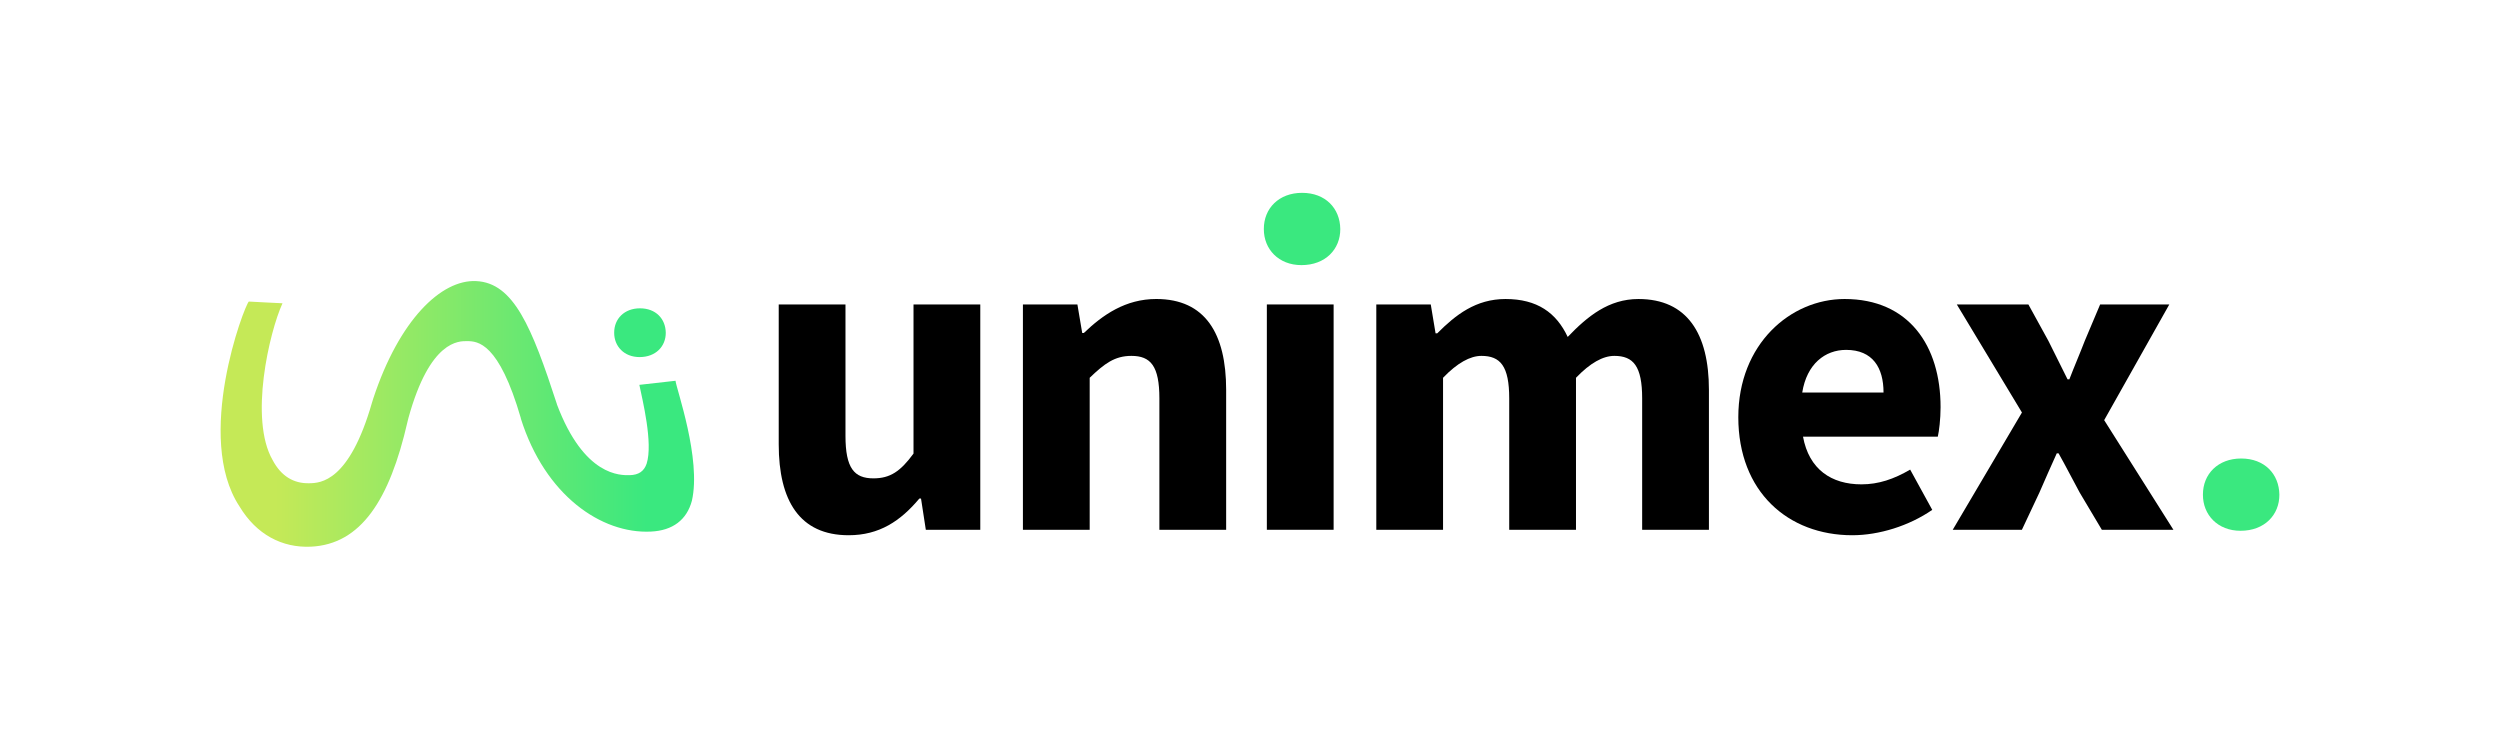 <?xml version="1.0" encoding="utf-8"?>
<!-- Generator: Adobe Illustrator 25.1.0, SVG Export Plug-In . SVG Version: 6.00 Build 0)  -->
<svg version="1.1" id="Layer_1" xmlns="http://www.w3.org/2000/svg" xmlns:xlink="http://www.w3.org/1999/xlink" x="0px" y="0px"
	 viewBox="0 0 1920 568" style="enable-background:new 0 0 1920 568;" xml:space="preserve">
<style type="text/css">
	.st0{fill:#000;}
	.st1{fill:#3AE87F;}
	.st2{fill:url(#SVGID_1_);}
</style>
<g>
	<g>
		<g>
			<path class="st0" d="M598.06,341.25V233.82h51.27v100.87c0,24.9,6.69,32.69,21.49,32.69c12.88,0,20.76-5.41,30.76-19.03V233.82
				h51.28v173.05h-41.83l-3.69-24h-1.27c-14.44,17.24-30.73,28.19-54.33,28.19C614.1,411.06,598.06,384.5,598.06,341.25z"/>
			<path class="st0" d="M785.62,233.82h41.83l3.69,21.91h1.27c14.57-13.99,32.01-26.1,55.6-26.1c37.63,0,53.68,26.55,53.68,69.81
				v107.43h-51.28V306.01c0-24.9-6.69-32.69-21.49-32.69c-12.88,0-20.76,5.99-32.04,16.82v116.74h-51.28V233.82z"/>
			<path class="st0" d="M972.94,233.82h51.28v173.05h-51.28V233.82z"/>
			<path class="st0" d="M1057,233.82h41.83l3.69,22.2h1.27c14.2-14.28,29.71-26.38,52.44-26.38c24.33,0,39.02,10.5,47.77,29.13
				c15.22-15.88,31.47-29.13,54.33-29.13c37.39,0,54.13,26.55,54.13,69.81v107.43h-51.28V306.01c0-24.9-6.81-32.69-21.37-32.69
				c-8.7,0-18.54,5.42-29.45,16.82v116.74h-51.28V306.01c0-24.9-6.81-32.69-21.37-32.69c-8.57,0-18.54,5.42-29.45,16.82v116.74H1057
				V233.82z"/>
			<path class="st0" d="M1335.02,320.41c0-56.14,40.06-90.77,81.63-90.77c49.29,0,73.71,35.83,73.71,83.06
				c0,9.24-1.15,18.47-2.13,22.66h-103.52c4.6,25.1,21.79,36.62,44.88,36.62c13.09,0,24.86-3.98,37.42-11.32l16.96,30.91
				c-17.73,12.27-40.88,19.49-61.4,19.49C1373.23,411.06,1335.02,377.69,1335.02,320.41z M1446.55,301.44
				c0-19.03-8.28-32.73-28.75-32.73c-16.2,0-30.19,10.87-33.68,32.73H1446.55z"/>
			<path class="st0" d="M1552.85,316.8l-50.02-82.98h54.97l15.38,27.98c4.72,9.64,9.85,19.86,14.69,29.51h1.4
				c3.69-9.64,8.12-19.86,11.82-29.51l11.81-27.98h53.12l-50.02,88.85l53.18,84.21h-54.97l-17.02-28.59
				c-5.42-9.89-10.67-20.35-16.21-30.12h-1.4c-4.39,9.77-8.94,19.94-13.33,30.12l-13.45,28.59h-53.12L1552.85,316.8z"/>
		</g>
	</g>
	<path class="st1" d="M1029.34,175.89c0.07,15.45-11.34,27.72-29.83,27.72c-17.57,0-28.95-12.27-28.88-27.72
		c-0.07-15.86,11.57-27.79,29.37-27.79C1017.94,148.1,1029.13,159.97,1029.34,175.89z"/>
	<path class="st1" d="M1750.56,379.92c0.07,15.45-11.34,27.72-29.83,27.72c-17.56,0-28.95-12.27-28.88-27.72
		c-0.07-15.86,11.57-27.79,29.37-27.79C1739.15,352.13,1750.34,364.01,1750.56,379.92z"/>
	<g>
		<linearGradient id="SVGID_1_" gradientUnits="userSpaceOnUse" x1="169.44" y1="317.874" x2="533.045" y2="317.874">
			<stop  offset="0.116" style="stop-color:#C5E957"/>
			<stop  offset="0.899" style="stop-color:#3AE87F"/>
		</linearGradient>
		<path class="st2" d="M518.8,292.43c-9.21,1.03-18.46,2.07-27.77,3.13c2.38,11.57,10.61,44.75,5.6,60.51
			c-2.01,5.87-6.13,8.69-13.01,8.86c-6.88,0.06-34.91,1.28-55.94-54.46c0.02-0.01,0.04-0.02,0.05-0.03
			c-19.35-59.42-33.24-93.24-62.03-94.56c-26.78-1.3-59.05,29.64-79.04,90.21c0,0,0,0,0,0c-0.13,0.44-0.27,0.87-0.4,1.31
			c-0.19,0.6-0.37,1.18-0.56,1.79c0,0,0,0,0,0c-17.45,60.84-39.53,61.81-48.16,61.94c-12,0.3-21.63-5.44-28.14-17.76
			c-18.12-31.42-2.61-98.2,7.56-120.46c-4.32-0.21-8.63-0.43-12.94-0.64c-4.31-0.23-8.61-0.45-12.92-0.68
			c-3.6,3.46-41.98,104.53-7.2,157.29c13.1,21.8,32.89,31.95,54.81,30.97c38.55-1.8,60.49-35.97,74.21-95.76c0,0,0,0,0,0
			c0.1-0.44,0.21-0.86,0.31-1.29c0.14-0.59,0.29-1.17,0.44-1.77c0,0,0,0,0,0c16.57-60.05,38.91-59.08,45.1-59.05
			c8.07,0.08,24.35,0.84,41.3,59.36c-0.03,0.01-0.05,0.03-0.08,0.04c18.58,59.04,61.85,88.72,99.89,86.87
			c16.76-0.76,27.58-8.99,31.5-23.7C538.73,352.42,519.43,298.64,518.8,292.43z"/>
		<path class="st1" d="M511.31,255.54c0.05,10.42-7.66,18.7-20.13,18.7c-11.85,0-19.54-8.28-19.49-18.7
			c-0.05-10.7,7.81-18.75,19.82-18.75C503.61,236.79,511.16,244.8,511.31,255.54z"/>
	</g>
</g>
</svg>
